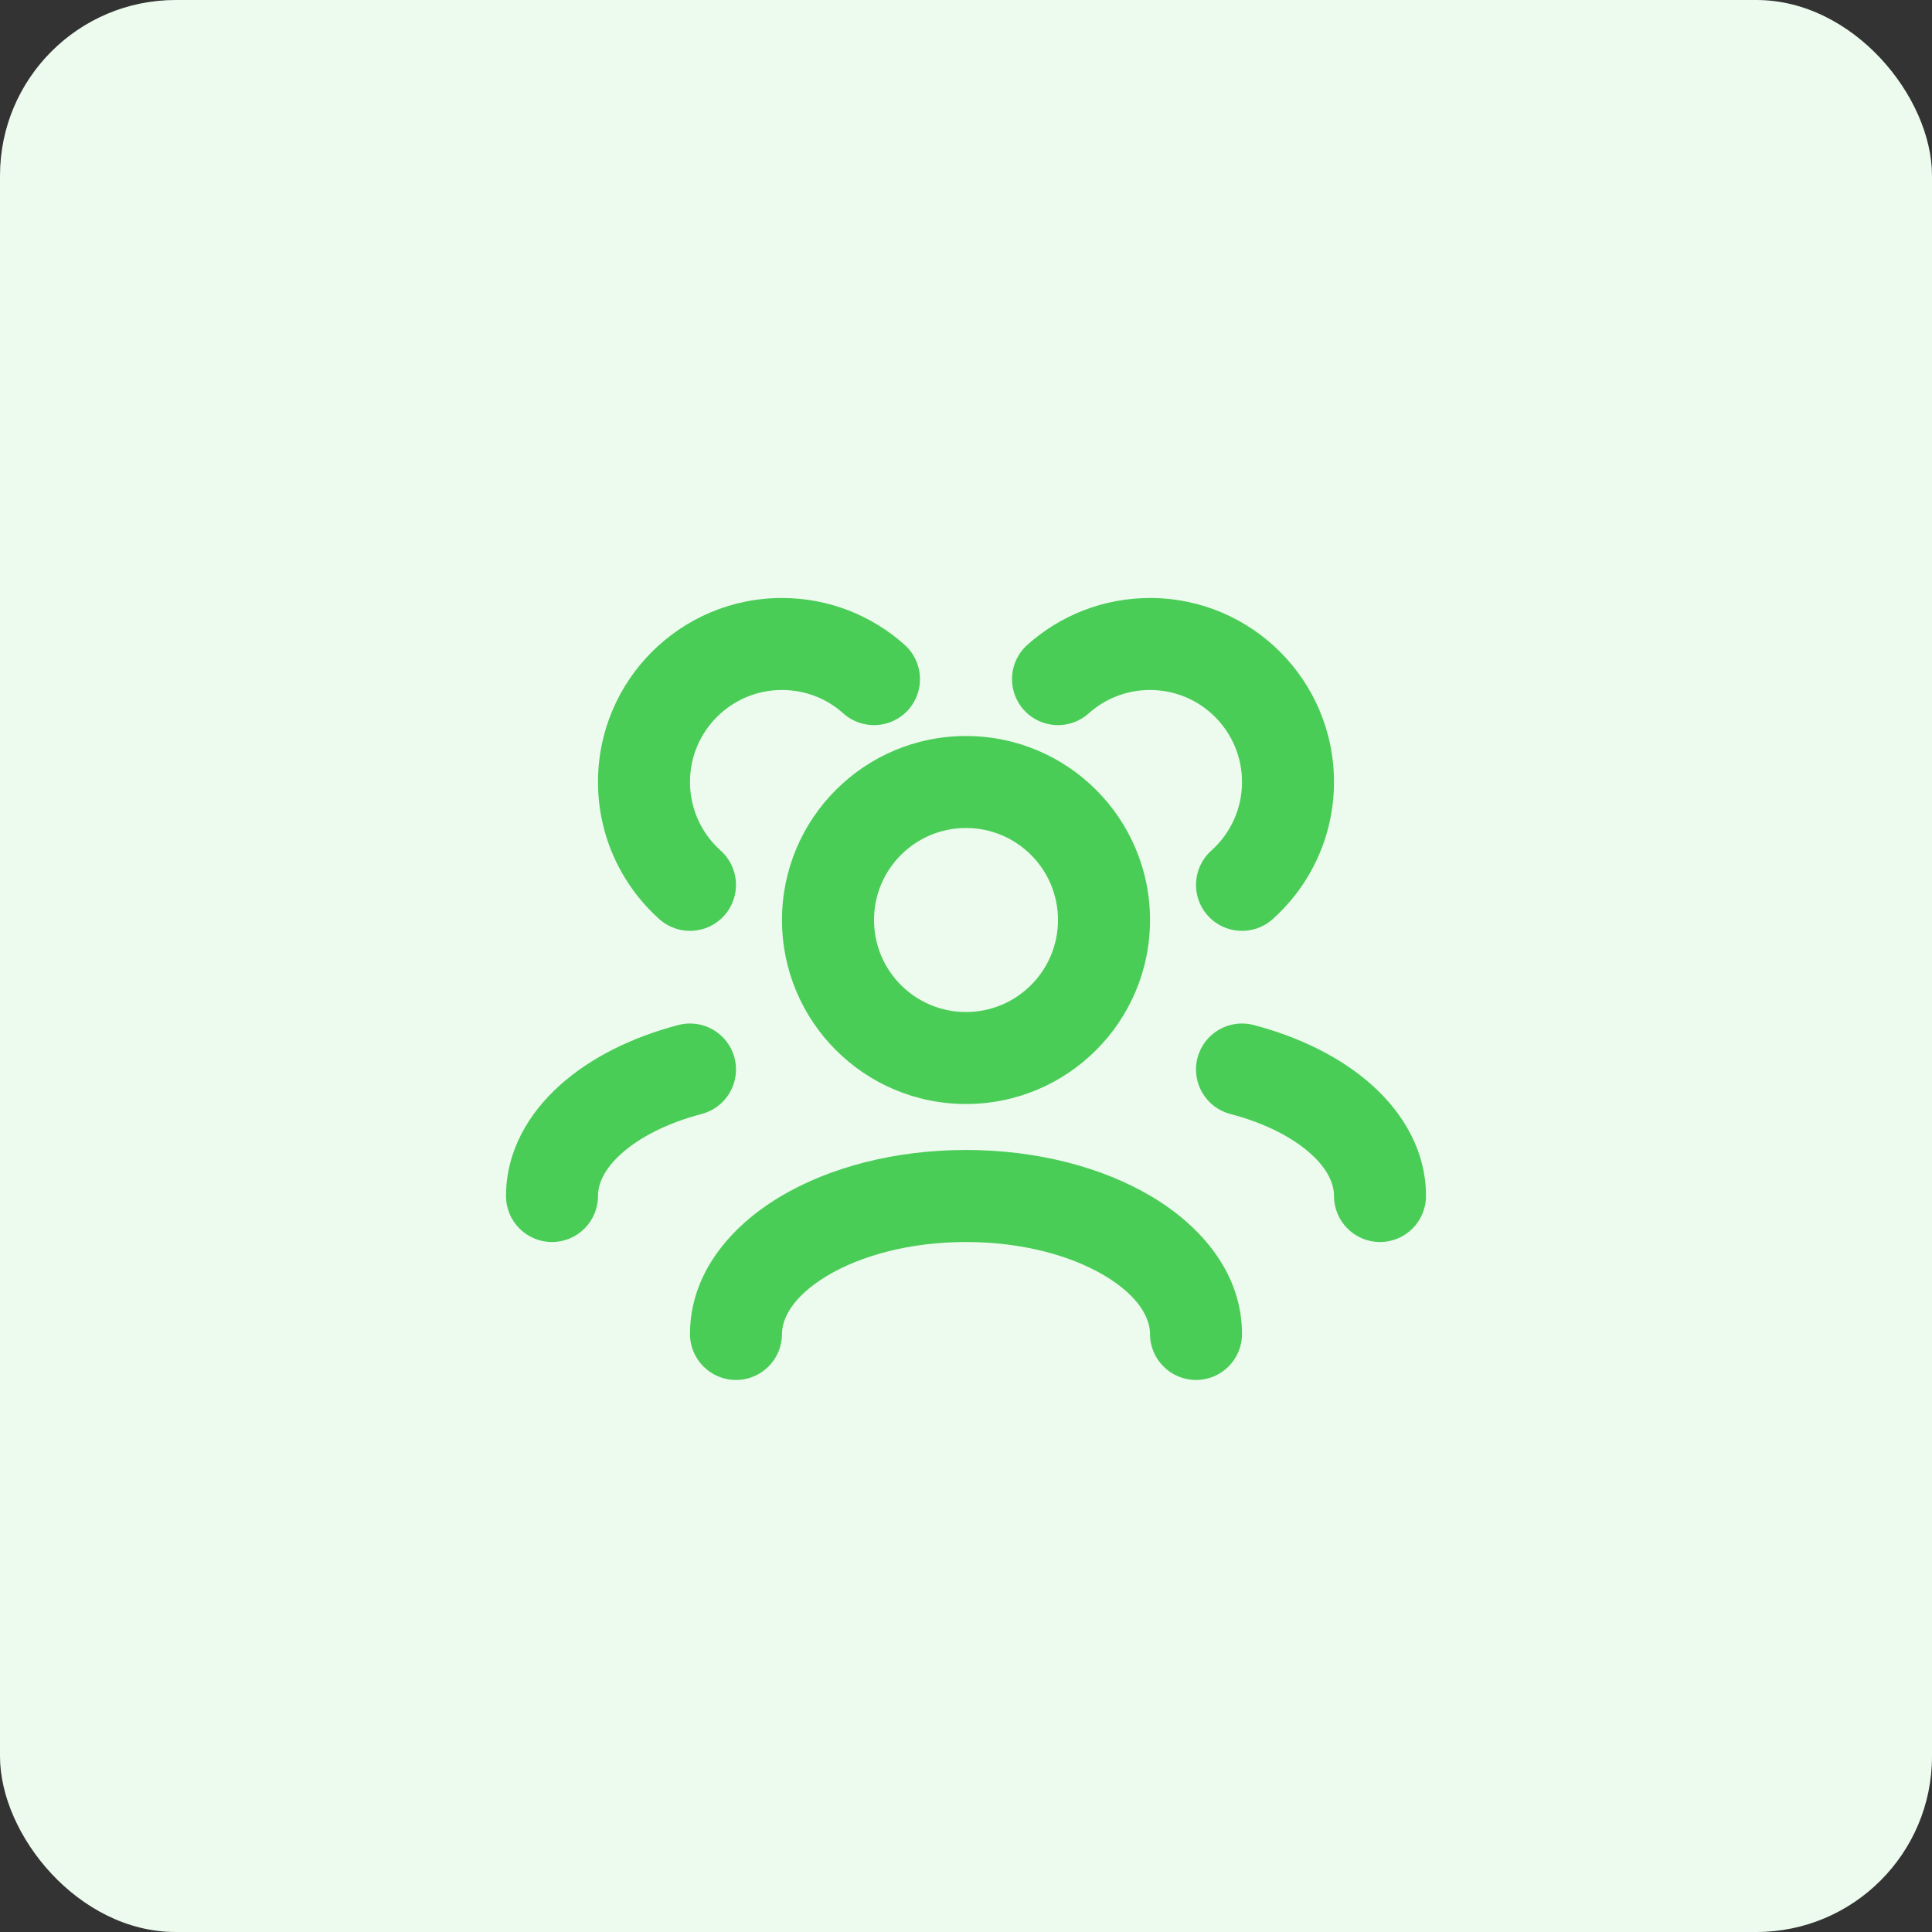 <svg width="44" height="44" viewBox="0 0 44 44" fill="none" xmlns="http://www.w3.org/2000/svg">
<rect x="0" y="0" width="44" height="44" fill="#333333" stroke="none"/>
<rect width="44" height="44" rx="4" fill="#EDFAEE"/>
<path fill-rule="evenodd" clip-rule="evenodd" d="M17.809 15.714C16.652 15.714 15.714 16.652 15.714 17.809C15.714 18.43 15.983 18.986 16.413 19.372C16.844 19.757 16.881 20.42 16.495 20.851C16.109 21.282 15.447 21.319 15.016 20.933C14.16 20.167 13.619 19.051 13.619 17.809C13.619 15.495 15.495 13.619 17.809 13.619C18.882 13.619 19.863 14.023 20.603 14.686C21.035 15.072 21.071 15.735 20.685 16.166C20.299 16.597 19.637 16.633 19.206 16.247C18.835 15.915 18.347 15.714 17.809 15.714ZM23.397 14.686C24.137 14.023 25.118 13.619 26.191 13.619C28.505 13.619 30.381 15.495 30.381 17.809C30.381 19.051 29.84 20.167 28.984 20.933C28.553 21.319 27.891 21.282 27.505 20.851C27.119 20.42 27.156 19.757 27.587 19.372C28.017 18.986 28.286 18.43 28.286 17.809C28.286 16.652 27.348 15.714 26.191 15.714C25.653 15.714 25.165 15.915 24.794 16.247C24.363 16.633 23.701 16.597 23.315 16.166C22.929 15.735 22.965 15.072 23.397 14.686ZM22 18.857C20.843 18.857 19.905 19.795 19.905 20.952C19.905 22.11 20.843 23.048 22 23.048C23.157 23.048 24.095 22.11 24.095 20.952C24.095 19.795 23.157 18.857 22 18.857ZM17.809 20.952C17.809 18.638 19.686 16.762 22 16.762C24.314 16.762 26.191 18.638 26.191 20.952C26.191 23.267 24.314 25.143 22 25.143C19.686 25.143 17.809 23.267 17.809 20.952ZM16.728 24.091C16.874 24.651 16.54 25.224 15.98 25.37C15.176 25.581 14.552 25.913 14.15 26.275C13.75 26.635 13.619 26.97 13.619 27.238C13.619 27.817 13.15 28.286 12.571 28.286C11.993 28.286 11.524 27.817 11.524 27.238C11.524 26.218 12.039 25.355 12.749 24.717C13.455 24.082 14.403 23.618 15.449 23.344C16.008 23.197 16.581 23.532 16.728 24.091ZM27.272 24.091C27.419 23.532 27.992 23.197 28.551 23.344C29.597 23.618 30.545 24.082 31.251 24.717C31.961 25.355 32.476 26.218 32.476 27.238C32.476 27.817 32.007 28.286 31.429 28.286C30.85 28.286 30.381 27.817 30.381 27.238C30.381 26.97 30.25 26.635 29.85 26.275C29.448 25.913 28.824 25.581 28.02 25.37C27.46 25.224 27.126 24.651 27.272 24.091ZM17.757 27.26C18.894 26.578 20.396 26.19 22 26.19C23.604 26.19 25.106 26.578 26.243 27.26C27.359 27.93 28.286 29 28.286 30.381C28.286 30.959 27.817 31.428 27.238 31.428C26.66 31.428 26.191 30.959 26.191 30.381C26.191 30.026 25.945 29.525 25.165 29.057C24.406 28.601 23.289 28.286 22 28.286C20.711 28.286 19.594 28.601 18.835 29.057C18.055 29.525 17.809 30.026 17.809 30.381C17.809 30.959 17.34 31.428 16.762 31.428C16.183 31.428 15.714 30.959 15.714 30.381C15.714 29 16.641 27.93 17.757 27.26Z" fill="#4ACD57"/>
</svg>
